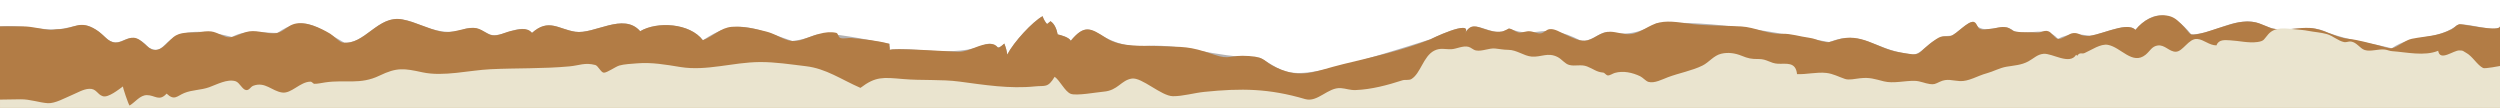 <?xml version="1.0" encoding="utf-8"?>
<!-- Generator: Adobe Illustrator 13.0.0, SVG Export Plug-In . SVG Version: 6.00 Build 14948)  -->
<!DOCTYPE svg PUBLIC "-//W3C//DTD SVG 1.1//EN" "http://www.w3.org/Graphics/SVG/1.1/DTD/svg11.dtd">
<svg version="1.1" id="_x3C_Layer_x3E_" xmlns="http://www.w3.org/2000/svg" xmlns:xlink="http://www.w3.org/1999/xlink" x="0px"
	 y="0px" width="3614.002px" height="156px" viewBox="-0.001 99.101 3614.002 156"
	 enable-background="new -0.001 99.101 3614.002 156" xml:space="preserve">
<g>
	<path fill="#FFFFFF" fill-opacity="0" d="M3614.004,17.986c-6.53,13.014-57.42-11.67-64.661,0.385
		c-29.225,22.82-62.455,12.344-91.816,35.574c-28.01-8.023-62.535-13.199-92.319-25.615c-24.423-13.947-47.142-3.875-74.356-5.756
		c-16.397-2.537-27.831-15.322-47.638-12.264c-25.449,1.988-48.869,20.457-75.482,20.898c-28.026-39.361-55.094-41.092-80.728-7.443
		c-11.582-13.582-45.864,6.447-65.9,9.717c-13.729-2.693-30.182-4.723-46.232,5.043c-16.393-22.285-40.961-4.865-63.62-12.828
		c-18.013-18.244-43.509,12.225-58.224-15.086c-8.082-1.355-24.478,19.65-32.416,22.781c-34.165-0.393-41.16,38.863-62.462,29.518
		c-49.663-7.055-66.717-40.17-113.78-19.156c-77.387-15.584-165.943-35.656-249.253-30.994
		c-24.408,15.744-43.112,20.746-71.306,14.285c-15.661,2.371-23.106,17.576-39.418,13.889
		c-55.86-32.189-61.146-0.646-103.182-19.395c-24.21,19.412-49.283-21.178-63.294,7.736c12.483-24.971-53.438,11.512-49.153,9.57
		c-211.781,75.975-198.749,61.617-247.346,30.799c-72.387-1.984-106.277-22.623-163.281-19.637
		c-75.781,5.516-74.9-56.588-110.221-8.395c-2.86-5.875-13.789-9.08-18.944-10.461c-1.405-8.451-4.524-17.553-10.469-21.688
		c-1.249,1.969-3.479,2.959-4.812,4.795c-2.635-3.154-5.133-8.121-6.547-12.99c-14.573,9.215-41.392,41.914-51.104,63.055
		c-0.528-6.316-2.241-12.383-4.179-18.156c-13.493,15.164-9.627-3.877-26.846,1.18c-45.264,23.436-110.05,2.346-138.834,9.416
		c0.43-3.078-0.852-7.449-0.482-10.125c-132.385-29.432-89.756-11.676-140.482-4.654c-63.775-24.82-82.646-36.135-129.121-1.217
		c-18.873-28.344-66.316-31.256-90.646-14.82c-24.218-31.508-66.394,5.656-93.886,0.852c-24.278-4.242-38.453-22.461-62.51,1.895
		c-16.998-18.334-40.721,8.482-60.479,2.955c-11.896-6.316-20.188-14.557-35.213-9.898c-52.005,21.566-80.493-33.021-119.483-9.736
		c-19.559,11.5-34.429,33.785-56.029,32.809c-44.035-28.365-57.783-45.904-96.938-16.082c-19.464,0.355-44.333-6.947-65.542,6.662
		C228.126,3.765,246.763,72.548,215.333,52.927c-30.6-36.99-38.379,5.047-59.74-13.633c-35.872-38.832-40.719-18.07-75.783-16.307
		c-25.486,0.445-51.813-7.969-79.805-4.965L0.003,1019.334l3614.002-0.001L3614.004,17.986z"/>
	<path fill="#B3B2B3" d="M3614.004,137.212c-6.53,11.465-57.42-10.281-64.661,0.338c-29.225,20.105-62.455,10.875-91.816,31.34
		c-28.01-7.068-62.535-11.629-92.319-22.564c-24.423-12.287-47.142-3.414-74.356-5.072c-16.397-2.232-27.831-13.498-47.638-10.801
		c-25.449,1.752-48.869,18.02-75.482,18.41c-28.026-34.676-55.094-36.199-80.728-6.559c-11.582-11.965-45.864,5.68-65.9,8.561
		c-13.729-2.375-30.182-4.16-46.232,4.439c-16.393-19.631-40.961-4.285-63.62-11.301c-18.013-16.07-43.509,10.771-58.224-13.289
		c-8.082-1.193-24.478,17.313-32.416,20.07c-34.165-0.348-41.16,34.236-62.462,26.002c-49.663-6.215-66.717-35.387-113.78-16.875
		c-77.387-13.729-165.943-31.41-249.253-27.303c-24.408,13.867-43.112,18.273-71.306,12.582
		c-15.661,2.09-23.106,15.484-39.418,12.236c-55.86-28.357-61.146-0.57-103.182-17.086c-24.21,17.102-49.283-18.656-63.294,6.816
		c12.483-21.998-53.438,10.141-49.153,8.43c-211.781,66.928-198.749,54.281-247.346,27.131
		c-72.387-1.746-106.277-19.928-163.281-17.297c-75.781,4.857-74.9-49.852-110.221-7.395c-2.86-5.178-13.789-8-18.944-9.217
		c-1.405-7.445-4.524-15.463-10.469-19.104c-1.249,1.732-3.479,2.605-4.812,4.225c-2.635-2.779-5.133-7.156-6.547-11.443
		c-14.573,8.117-41.392,36.924-51.104,55.547c-0.528-5.564-2.241-10.908-4.179-15.996c-13.493,13.357-9.627-3.414-26.846,1.039
		c-45.264,20.645-110.05,2.066-138.834,8.295c0.43-2.711-0.852-6.563-0.482-8.92c-132.385-25.928-89.756-10.283-140.482-4.1
		c-63.775-21.865-82.646-31.832-129.121-1.07c-18.873-24.971-66.316-27.535-90.646-13.059c-24.218-27.756-66.394,4.982-93.886,0.75
		c-24.278-3.736-38.453-19.787-62.51,1.67c-16.998-16.15-40.721,7.473-60.479,2.604c-11.896-5.566-20.188-12.824-35.213-8.721
		c-52.005,19-80.493-29.09-119.483-8.578c-19.559,10.131-34.429,29.764-56.029,28.9c-44.035-24.984-57.783-40.438-96.938-14.166
		c-19.464,0.314-44.333-6.121-65.542,5.871c-107.243-27.871-88.606,32.723-120.036,15.438c-30.6-32.586-38.379,4.445-59.74-12.01
		c-35.872-34.209-40.719-15.92-75.783-14.363c-25.486,0.393-51.813-7.021-79.805-4.375l-0.002,882.091l3614.002-0.001
		L3614.004,137.212z"/>
</g>
<path fill="#B27C45" d="M3614.004,137.212c0,8.764-55.743-4-58.614-3.193c-4.886,1.371-7.344,5.504-11.695,7.643
	c-21.371,10.508-34.689,9.08-57.033,13.479c-10.315,2.031-20.076,12.146-29.137,13.744c-4.244,0.748-14.399-3.199-20.09-4.51
	c-13.258-3.057-27.688-7.547-42.914-9.193c-19.727-2.131-35.437-14.422-54.891-15.648c-16.771-1.059-31.253,3.678-48.78,1.721
	c-8.532-0.953-7.233-1.436-14.678-4.301c-8.287-3.189-12.018-5.566-20.874-6.42c-18.56-1.787-31.581,4.363-49.004,9.367
	c-8.097,2.324-15.917,5.666-25.147,7.602c-18.777,3.939-12.193,1.877-27.995-13.793c-7.519-7.457-12.296-10.92-21.438-12.184
	c-16.613-2.295-33.755,6.777-44.711,20.779c-13.546-13.986-56.365,11.844-73.799,8.613c-6.723-1.244-8.002-4.271-15.498-4.045
	c-7.248,0.223-16.234,9.742-22.837,8.424c-4.788-0.955-8.876-9.52-14.047-11.09c-6.171-1.875-10.255,2.477-16.183,1.986
	c-9.412-0.775-21.616,0.135-30.415-1.295c-5.409-0.881-8.25-5.26-13.273-6.264c-8.785-1.754-15.921,1.75-24.245,2.213
	c-6.488,0.363-8.495,1.984-14.417,0.129c-4.021-1.26-4.333-9.555-9.264-10.262c-8.602-1.23-24.289,17.574-32.416,20.07
	c-8.157,2.504-11.164-2.139-21.335,4.736c-32.879,22.219-16.798,25.832-54.784,18.91c-31.917-5.814-53.759-28.828-88.664-17.941
	c-13.759,4.295-11.905,4.379-21.386,2.406c-6.409-1.332-11.268-4.215-19.325-5.25c-12.658-1.627-27.003-6.25-38.192-5.65
	c-20.978,1.125-39.473-9.504-59.753-10.674c-22.978-1.324-45.795-0.813-69.014-3.219c-15.982-1.656-33.458-5.871-49.339-2.473
	c-15.055,3.223-27.039,15.389-41.947,16.85c-9.12,0.895-20.174-3.439-29.156-3.512c-13.637-0.105-20.645,9.035-32.676,12.383
	c-10.173,2.83-22.119-3.896-32.654-8.521c-6.803-2.986-14.222-8.168-21.664-7.662c-5.466,0.371-8.831,5.625-13.232,6.189
	c-5.627,0.723-9.013-2.334-15.758-3.064c-5.214-0.564-12.341,2.535-15.738,1.941c-5.57-0.975-9.59-5.518-14.781-5.893
	c0.392,0.029-8.21,4.16-9.794,4.375c-9.655,1.32-16.617-0.852-25.565-3.779c-12.058-3.949-19.847-8.031-27.935,6.221
	c12.483-21.998-53.438,10.141-49.153,8.432c-41.929,16.729-83.58,25.617-127.064,36.217c-42.018,10.24-59.485,21.775-95.786,5.389
	c-20.594-9.297-15.095-15.373-40.048-17.1c-29.59-2.047-27.107,6.256-51.101-2.09c-37.695-13.111-43.304-10.455-78.03-12.242
	c-24.974-1.283-55.5,2.713-77.881-11.818c-22.143-14.375-31.123-19.826-50.938,4.084c-2.86-5.178-13.789-8-18.944-9.217
	c-1.406-7.445-4.524-15.463-10.469-19.104c-1.249,1.734-3.479,2.607-4.813,4.225c-2.634-2.779-5.132-7.154-6.545-11.443
	c-14.574,8.117-41.393,36.924-51.105,55.547c-0.528-5.564-2.241-10.908-4.179-15.996c-13.453,11.715-6.091,3.223-16.771,0.932
	c-6.153-1.32-13.952,0.646-20.287,2.881c-10.309,3.637-19.976,8.609-30.804,8.125c-11.314-0.506-97.263-6.109-97.818-2.604
	c0.43-2.711-0.851-6.563-0.481-8.92c-16.87-4.74-39.02-6.959-54.818-8.402c-4.776-0.438-11.668,1.531-16.094-0.086
	c-3.429-1.252-2.734-6.715-6.104-7.438c-16.28-3.498-32.071,4.211-49.258,9.893c-21.463,7.098-30.942-6.273-51.438-11.635
	c-15.498-4.057-34.019-8.18-49.953-6.947c-16.301,1.262-26.16,13.287-41.939,19.445c-18.873-24.969-66.316-27.535-90.646-13.057
	c-24.218-27.756-66.394,4.982-93.886,0.75c-24.278-3.736-38.452-19.787-62.51,1.668c-7.167-9.061-20.397-4.822-30.024-2.859
	c-8.522,1.736-18.918,7.807-27.461,6.262c-9.289-1.68-15.484-10.4-26.584-10.658c-15.754-0.369-30.2,8.6-46.589,5.453
	c-19.235-3.693-37.19-13.949-56.498-17.666c-35.927-6.914-54.657,38.027-86.855,33.395c-4.5-0.648-13.278-10.105-17.679-12.727
	c-13.992-8.328-35.48-18.594-51.761-14.227c-9.53,2.557-15.521,10.945-24.689,13.063c-11.859,2.738-27.628-4.275-40.515-2.268
	c-12.787,1.996-24.429,11.633-34.515,7.666c-16.157-6.357-17.126-9.621-36.223-6.766c-12.076,1.807-24.514-0.867-35.096,4.846
	c-11.034,5.957-18.296,22.902-32.511,20.975c-9.223-1.252-16.931-16.639-28.707-17.502c-9.291-0.682-17.41,7.375-26.387,6.936
	c-11.57-0.564-15.956-11-27.721-18.297c-24.946-15.475-30.871-1.246-55.422-0.98c-4.062,0.043-8.065,1.227-11.18,1.035
	c-12.097-0.744-25.507-5.076-39.42-5.078c-11.07-0.004-22.144,0.002-33.216,0l0.003,882.087l3614.002-0.001L3614.004,137.212z"/>
<path fill="#EAE4CF" d="M0.004,243.089v776.245l3614-0.001v-824.84c0,0-21.836,4.25-24.412,2.941
	c-8.796-4.463-15.304-17.164-24.938-22.221c-4.98-2.613-2.838-2.998-9.375-3.213c-8.573-0.281-28.092,16.467-30.65,0.5
	c-19.876,8.238-46.527,1.926-66.73,0.561c-3.563-0.24-6.604-1.826-10.191-2.299c-9.337-1.227-20.67,3.4-29.281,0.639
	c-6.885-2.207-11.428-11.096-19.838-12.271c-3.422-0.479-6.639,1.443-9.836,0.826c-8.696-1.68-16.244-9.074-25.057-11.574
	c-8.563-2.43-18.293-2.982-27.031-4.674c-6.342-1.227-11.286-1.443-18.331-2.143c-14.384-1.43-29.255-4.164-39.253,6.973
	c-6.451,7.186-5.479,9.877-15.694,11.307c-12.967,1.816-26.812-1.836-39.795-2.463c-6.994-0.338-16.386-1.627-19.445,7.332
	c-10.553,0.01-18.228-8.434-27.778-9.275c-12.479-1.1-20.619,18.422-31.162,18.457c-9.417,0.033-15.782-10.361-25.826-9.064
	c-8.78,1.137-11.306,8.221-17.755,13.434c-19.047,15.396-35.511-10.889-54.504-14.334c-10.539-1.914-23.946,7.594-33.686,11.873
	c-4.152,1.824-6.772-1.875-10.776,4.139c-0.309-0.777-0.792-1.33-1.457-1.656c-9.239,15.328-34.521-2.471-47.058-1.393
	c-9.034,0.777-14.18,6.703-22.083,10.973c-10.088,5.449-20.672,5.855-31.51,7.684c-9.768,1.648-19.393,7.049-28.529,9.49
	c-13.353,3.566-25.945,11.988-38.932,11.285c-11.104-0.604-18.122-4.078-28.824,0.934c-6.997,3.277-8.219,4.203-14.641,3.318
	c-7.177-0.99-13.742-4.334-21.343-4.574c-14.706-0.467-30.97,4.229-45.126,0.67c-13.452-3.381-20.208-6.023-34.395-4.434
	c-7.754,0.869-15.867,2.92-21.679,0.973c-9.111-3.053-17.229-7.609-26.952-8.678c-14.042-1.545-28.21,2.314-42.359,1.725
	c-1.875-18.6-16.135-14.402-27.623-15.006c-11.321-0.596-15.856-6.92-27.811-6.813c-10.618,0.098-15.097-0.811-24.779-4.76
	c-9.396-3.834-19.505-5.221-29.353-2.91c-10.935,2.566-17.549,12.346-26.989,17.037c-15.104,7.506-33.744,10.789-50.044,16.906
	c-8.194,3.074-19.481,9.234-28.243,6.756c-3.7-1.047-8.12-6.354-12.014-8.184c-11.219-5.271-24.178-8.25-36.625-4.768
	c-2.767,0.773-7.374,3.969-10.103,3.629c-2.562-0.316-4.556-3.934-6.604-4.104c-9.832-0.811-13.937-5.264-23.405-8.924
	c-8.771-3.393-17.368,0.168-25.836-2.15c-6.225-1.703-10.529-8.221-16.485-11.318c-14.368-7.475-24.101,0.49-37.967-0.77
	c-11.28-1.025-21.291-9.713-33.763-9.758c-6.796-0.023-12.148-1.309-18.717-1.896c-9.207-0.826-18.702,4.439-27.679,2.818
	c-4.146-0.748-7.004-4.277-10.964-5.281c-8.056-2.043-17.452,3.162-24.729,3.48c-8.771,0.383-15.96-2.465-24.888,2.172
	c-15.792,8.205-19.453,32.932-32.974,41.035c-3.29,1.971-9.138,0.543-12.75,1.713c-21.616,7-44.889,13.238-67.646,14.115
	c-8.182,0.314-13.892-2.188-21.362-2.787c-18.799-1.512-33.624,21.162-51.775,15.832c-52.095-15.293-91.754-15.943-146.056-10.371
	c-14.294,1.467-30.799,6.34-44.994,6.217c-16.868-0.148-45.105-27.721-59.489-25.492c-15.596,2.418-19.965,17.26-40.879,18.936
	c-9.056,0.727-39.32,6.293-47.417,3.115c-8.487-3.328-15.482-19.238-23.215-24.65c-9.977,16.553-13.631,12.385-28.438,13.914
	c-36.521,3.775-73.677-2.227-109.261-6.957c-26.03-3.461-54.537-1.352-81.254-3.676c-29.376-2.555-39.847-3.916-61.806,12.77
	c-27.993-12.143-49.494-27.887-79.071-31.355c-22.106-2.592-43.822-6.107-66.3-5.963c-39.49,0.254-76.814,13.35-115.012,7.158
	c-21.32-3.455-41.271-7.068-62.836-5.275c-7.009,0.584-18.638,1.104-25.401,3.154c-5.76,1.746-17.284,10.252-22.198,10.32
	c-4.285,0.059-8.316-10.039-12.488-11.119c-15.26-3.947-22.825,0.643-37.273,1.99c-37.975,3.539-76.136,2.299-114.175,4.121
	c-30.742,1.473-68.009,11.055-98.374,4.486c-26.835-5.803-36.803-7.43-62.232,4.824c-27.969,13.477-49.264,5.441-78.29,9.73
	c-5.289,0.779-11.075,2.164-16.022,2.049c-1.316-0.029-3.189-3.086-5.313-3.09c-14.926-0.037-27.595,17.641-41.017,15.689
	c-14.991-2.178-24.65-16.15-41.675-9.805c-4.197,1.563-5.764,6.924-10.548,6.232c-5.464-0.789-9.282-10.932-15.124-12.75
	c-11.881-3.701-26.959,4.676-38.197,8.697c-11.688,4.184-24.5,3.662-35.963,8.334c-10.336,4.215-14.183,11.646-25.5,0.869
	c-10.736,11.873-16.813,2.139-28.545,2.176c-10.035,0.033-16.709,10.184-25.028,15.1c-1.73-1.9-10.279-27.123-9.482-27.688
	c-6.188,4.383-21.23,16.6-29.05,14.191c-8.464-2.605-9.127-11.225-19.823-10.725c-8.462,0.396-16.671,5.533-24.504,8.787
	c-9.998,4.15-24.803,12.637-35.296,11.996c-12.104-0.738-25.564-5.805-39.478-5.623C18.55,242.791,11.075,242.947,0.004,243.089"/>
</svg>
